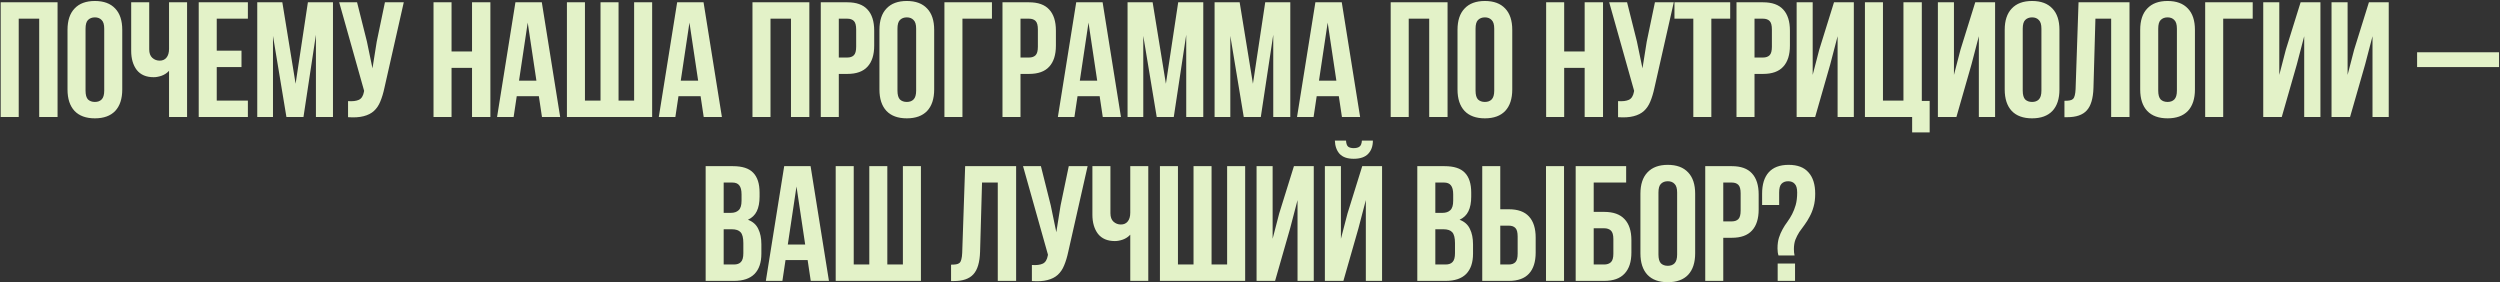 <?xml version="1.0" encoding="UTF-8"?> <svg xmlns="http://www.w3.org/2000/svg" width="2319" height="262" viewBox="0 0 2319 262" fill="none"><rect x="0" y="0" width="2319" height="262" fill="#333333" stroke="none"/><path d="M17.36 108.548H0.637V2.129H53.39V108.548H36.363V17.332H17.36V108.548ZM79.35 84.072C79.35 87.923 80.11 90.659 81.63 92.281C83.252 93.801 85.38 94.561 88.016 94.561C90.651 94.561 92.728 93.801 94.249 92.281C95.87 90.659 96.681 87.923 96.681 84.072V26.605C96.681 22.754 95.87 20.068 94.249 18.548C92.728 16.926 90.651 16.116 88.016 16.116C85.38 16.116 83.252 16.926 81.63 18.548C80.11 20.068 79.35 22.754 79.35 26.605V84.072ZM62.627 27.669C62.627 19.055 64.806 12.467 69.164 7.906C73.522 3.244 79.806 0.913 88.016 0.913C96.225 0.913 102.509 3.244 106.867 7.906C111.225 12.467 113.404 19.055 113.404 27.669V83.007C113.404 91.622 111.225 98.261 106.867 102.923C102.509 107.484 96.225 109.764 88.016 109.764C79.806 109.764 73.522 107.484 69.164 102.923C64.806 98.261 62.627 91.622 62.627 83.007V27.669ZM173.528 2.129V108.548H156.805V65.676C154.981 67.703 152.701 69.224 149.964 70.237C147.329 71.149 144.846 71.605 142.515 71.605C135.623 71.605 130.403 69.376 126.856 64.916C123.41 60.355 121.687 54.426 121.687 47.129V2.129H138.41V45.761C138.41 49.308 139.373 51.943 141.299 53.666C143.224 55.389 145.505 56.251 148.14 56.251C150.775 56.251 152.853 55.338 154.373 53.514C155.995 51.588 156.805 48.852 156.805 45.305V2.129H173.528ZM201.051 46.977H224.007V62.18H201.051V93.345H229.936V108.548H184.328V2.129H229.936V17.332H201.051V46.977ZM274.201 77.686L285.603 2.129H308.863V108.548H293.053V32.23L281.498 108.548H265.688L253.221 33.294V108.548H238.627V2.129H261.887L274.201 77.686ZM356.602 81.487C355.589 86.251 354.322 90.457 352.801 94.105C351.383 97.653 349.406 100.592 346.872 102.923C344.44 105.153 341.247 106.774 337.295 107.788C333.443 108.801 328.629 109.105 322.852 108.7V93.801C327.109 94.105 330.454 93.7 332.886 92.585C335.318 91.47 336.889 88.987 337.599 85.136L337.751 84.224L314.643 2.129H331.214L340.335 38.463L345.504 63.396L349.457 38.615L357.058 2.129H374.541L356.602 81.487ZM418.854 108.548H402.131V2.129H418.854V47.737H437.857V2.129H454.884V108.548H437.857V62.94H418.854V108.548ZM519.611 108.548H502.736L499.847 89.24H479.324L476.435 108.548H461.08L478.107 2.129H502.584L519.611 108.548ZM481.452 74.798H497.567L489.509 20.98L481.452 74.798ZM525.878 108.548V2.129H542.601V93.345H557.044V2.129H573.767V93.345H588.209V2.129H604.932V108.548H525.878ZM669.636 108.548H652.761L649.873 89.24H629.349L626.461 108.548H611.106L628.133 2.129H652.609L669.636 108.548ZM631.478 74.798H647.592L639.535 20.98L631.478 74.798ZM714.712 108.548H697.989V2.129H750.743V108.548H733.716V17.332H714.712V108.548ZM785.976 2.129C794.388 2.129 800.621 4.359 804.675 8.818C808.831 13.278 810.909 19.815 810.909 28.43V42.264C810.909 50.879 808.831 57.416 804.675 61.876C800.621 66.335 794.388 68.565 785.976 68.565H778.071V108.548H761.348V2.129H785.976ZM778.071 17.332V53.362H785.976C788.611 53.362 790.638 52.653 792.057 51.234C793.476 49.815 794.186 47.18 794.186 43.328V27.366C794.186 23.514 793.476 20.879 792.057 19.46C790.638 18.041 788.611 17.332 785.976 17.332H778.071ZM832.489 84.072C832.489 87.923 833.249 90.659 834.77 92.281C836.391 93.801 838.52 94.561 841.155 94.561C843.79 94.561 845.868 93.801 847.388 92.281C849.01 90.659 849.82 87.923 849.82 84.072V26.605C849.82 22.754 849.01 20.068 847.388 18.548C845.868 16.926 843.79 16.116 841.155 16.116C838.52 16.116 836.391 16.926 834.77 18.548C833.249 20.068 832.489 22.754 832.489 26.605V84.072ZM815.766 27.669C815.766 19.055 817.945 12.467 822.303 7.906C826.662 3.244 832.945 0.913 841.155 0.913C849.364 0.913 855.648 3.244 860.006 7.906C864.364 12.467 866.543 19.055 866.543 27.669V83.007C866.543 91.622 864.364 98.261 860.006 102.923C855.648 107.484 849.364 109.764 841.155 109.764C832.945 109.764 826.662 107.484 822.303 102.923C817.945 98.261 815.766 91.622 815.766 83.007V27.669ZM876.043 108.548V2.129H920.13V17.332H892.766V108.548H876.043ZM954.524 2.129C962.936 2.129 969.169 4.359 973.223 8.818C977.379 13.278 979.457 19.815 979.457 28.43V42.264C979.457 50.879 977.379 57.416 973.223 61.876C969.169 66.335 962.936 68.565 954.524 68.565H946.619V108.548H929.896V2.129H954.524ZM946.619 17.332V53.362H954.524C957.159 53.362 959.186 52.653 960.605 51.234C962.024 49.815 962.734 47.18 962.734 43.328V27.366C962.734 23.514 962.024 20.879 960.605 19.46C959.186 18.041 957.159 17.332 954.524 17.332H946.619ZM1039.8 108.548H1022.93L1020.04 89.24H999.517L996.628 108.548H981.274L998.301 2.129H1022.78L1039.8 108.548ZM1001.65 74.798H1017.76L1009.7 20.98L1001.65 74.798ZM1081.49 77.686L1092.9 2.129H1116.16V108.548H1100.35V32.23L1088.79 108.548H1072.98L1060.51 33.294V108.548H1045.92V2.129H1069.18L1081.49 77.686ZM1162.22 77.686L1173.62 2.129H1196.88V108.548H1181.07V32.23L1169.52 108.548H1153.71L1141.24 33.294V108.548H1126.65V2.129H1149.91L1162.22 77.686ZM1261.65 108.548H1244.78L1241.89 89.24H1221.36L1218.48 108.548H1203.12L1220.15 2.129H1244.62L1261.65 108.548ZM1223.49 74.798H1239.61L1231.55 20.98L1223.49 74.798ZM1306.73 108.548H1290V2.129H1342.76V108.548H1325.73V17.332H1306.73V108.548ZM1368.72 84.072C1368.72 87.923 1369.48 90.659 1371 92.281C1372.62 93.801 1374.75 94.561 1377.38 94.561C1380.02 94.561 1382.1 93.801 1383.62 92.281C1385.24 90.659 1386.05 87.923 1386.05 84.072V26.605C1386.05 22.754 1385.24 20.068 1383.62 18.548C1382.1 16.926 1380.02 16.116 1377.38 16.116C1374.75 16.116 1372.62 16.926 1371 18.548C1369.48 20.068 1368.72 22.754 1368.72 26.605V84.072ZM1351.99 27.669C1351.99 19.055 1354.17 12.467 1358.53 7.906C1362.89 3.244 1369.17 0.913 1377.38 0.913C1385.59 0.913 1391.88 3.244 1396.23 7.906C1400.59 12.467 1402.77 19.055 1402.77 27.669V83.007C1402.77 91.622 1400.59 98.261 1396.23 102.923C1391.88 107.484 1385.59 109.764 1377.38 109.764C1369.17 109.764 1362.89 107.484 1358.53 102.923C1354.17 98.261 1351.99 91.622 1351.99 83.007V27.669ZM1450.93 108.548H1434.2V2.129H1450.93V47.737H1469.93V2.129H1486.96V108.548H1469.93V62.94H1450.93V108.548ZM1534.66 81.487C1533.64 86.251 1532.38 90.457 1530.86 94.105C1529.44 97.653 1527.46 100.592 1524.93 102.923C1522.49 105.153 1519.3 106.774 1515.35 107.788C1511.5 108.801 1506.68 109.105 1500.91 108.7V93.801C1505.16 94.105 1508.51 93.7 1510.94 92.585C1513.37 91.47 1514.94 88.987 1515.65 85.136L1515.81 84.224L1492.7 2.129H1509.27L1518.39 38.463L1523.56 63.396L1527.51 38.615L1535.11 2.129H1552.6L1534.66 81.487ZM1553.23 2.129H1604.92V17.332H1587.44V108.548H1570.72V17.332H1553.23V2.129ZM1635.4 2.129C1643.81 2.129 1650.04 4.359 1654.1 8.818C1658.25 13.278 1660.33 19.815 1660.33 28.43V42.264C1660.33 50.879 1658.25 57.416 1654.1 61.876C1650.04 66.335 1643.81 68.565 1635.4 68.565H1627.49V108.548H1610.77V2.129H1635.4ZM1627.49 17.332V53.362H1635.4C1638.03 53.362 1640.06 52.653 1641.48 51.234C1642.9 49.815 1643.61 47.18 1643.61 43.328V27.366C1643.61 23.514 1642.9 20.879 1641.48 19.46C1640.06 18.041 1638.03 17.332 1635.4 17.332H1627.49ZM1683.73 108.548H1666.56V2.129H1681.45V69.477L1687.54 46.065L1701.22 2.129H1719.61V108.548H1704.56V33.599L1697.72 59.747L1683.73 108.548ZM1729.91 2.129H1746.64V93.345H1765.64V2.129H1782.67V93.649H1789.96V122.838H1773.7V108.548H1729.91V2.129ZM1814.76 108.548H1797.58V2.129H1812.48V69.477L1818.56 46.065L1832.24 2.129H1850.64V108.548H1835.58V33.599L1828.74 59.747L1814.76 108.548ZM1876.29 84.072C1876.29 87.923 1877.05 90.659 1878.57 92.281C1880.19 93.801 1882.32 94.561 1884.96 94.561C1887.59 94.561 1889.67 93.801 1891.19 92.281C1892.81 90.659 1893.62 87.923 1893.62 84.072V26.605C1893.62 22.754 1892.81 20.068 1891.19 18.548C1889.67 16.926 1887.59 16.116 1884.96 16.116C1882.32 16.116 1880.19 16.926 1878.57 18.548C1877.05 20.068 1876.29 22.754 1876.29 26.605V84.072ZM1859.57 27.669C1859.57 19.055 1861.75 12.467 1866.1 7.906C1870.46 3.244 1876.75 0.913 1884.96 0.913C1893.17 0.913 1899.45 3.244 1903.81 7.906C1908.17 12.467 1910.34 19.055 1910.34 27.669V83.007C1910.34 91.622 1908.17 98.261 1903.81 102.923C1899.45 107.484 1893.17 109.764 1884.96 109.764C1876.75 109.764 1870.46 107.484 1866.1 102.923C1861.75 98.261 1859.57 91.622 1859.57 83.007V27.669ZM1914.98 93.497C1916.91 93.497 1918.48 93.396 1919.69 93.193C1921.01 92.99 1922.07 92.534 1922.88 91.825C1923.7 91.014 1924.25 89.899 1924.56 88.48C1924.96 86.96 1925.22 84.984 1925.32 82.551L1928.05 2.129H1975.33V108.548H1958.31V17.332H1943.71L1941.89 81.639C1941.58 91.369 1939.51 98.311 1935.65 102.467C1931.9 106.622 1925.87 108.7 1917.56 108.7H1914.98V93.497ZM2001.97 84.072C2001.97 87.923 2002.73 90.659 2004.25 92.281C2005.87 93.801 2008 94.561 2010.63 94.561C2013.27 94.561 2015.35 93.801 2016.87 92.281C2018.49 90.659 2019.3 87.923 2019.3 84.072V26.605C2019.3 22.754 2018.49 20.068 2016.87 18.548C2015.35 16.926 2013.27 16.116 2010.63 16.116C2008 16.116 2005.87 16.926 2004.25 18.548C2002.73 20.068 2001.97 22.754 2001.97 26.605V84.072ZM1985.25 27.669C1985.25 19.055 1987.42 12.467 1991.78 7.906C1996.14 3.244 2002.42 0.913 2010.63 0.913C2018.84 0.913 2025.13 3.244 2029.49 7.906C2033.84 12.467 2036.02 19.055 2036.02 27.669V83.007C2036.02 91.622 2033.84 98.261 2029.49 102.923C2025.13 107.484 2018.84 109.764 2010.63 109.764C2002.42 109.764 1996.14 107.484 1991.78 102.923C1987.42 98.261 1985.25 91.622 1985.25 83.007V27.669ZM2045.52 108.548V2.129H2089.61V17.332H2062.24V108.548H2045.52ZM2116.55 108.548H2099.38V2.129H2114.27V69.477L2120.35 46.065L2134.04 2.129H2152.43V108.548H2137.38V33.599L2130.54 59.747L2116.55 108.548ZM2179.91 108.548H2162.73V2.129H2177.63V69.477L2183.71 46.065L2197.4 2.129H2215.79V108.548H2200.74V33.599L2193.9 59.747L2179.91 108.548ZM2242.1 48.497H2318.11V62.18H2242.1V48.497ZM679.8 154.129C688.516 154.129 694.8 156.156 698.651 160.21C702.604 164.264 704.58 170.396 704.58 178.605V182.406C704.58 187.879 703.719 192.389 701.996 195.936C700.273 199.484 697.537 202.119 693.787 203.842C698.347 205.565 701.54 208.403 703.364 212.355C705.29 216.207 706.253 220.97 706.253 226.646V235.311C706.253 243.521 704.124 249.805 699.868 254.163C695.611 258.419 689.276 260.548 680.864 260.548H654.564V154.129H679.8ZM671.287 212.659V245.345H680.864C683.702 245.345 685.83 244.585 687.249 243.065C688.77 241.544 689.53 238.808 689.53 234.855V225.582C689.53 220.615 688.668 217.22 686.945 215.396C685.324 213.572 682.587 212.659 678.736 212.659H671.287ZM671.287 169.332V197.457H677.824C680.966 197.457 683.398 196.646 685.121 195.024C686.945 193.403 687.858 190.463 687.858 186.207V180.278C687.858 176.426 687.148 173.639 685.729 171.916C684.412 170.193 682.283 169.332 679.344 169.332H671.287ZM768.926 260.548H752.051L749.162 241.24H728.639L725.75 260.548H710.396L727.423 154.129H751.899L768.926 260.548ZM730.767 226.798H746.882L738.825 172.98L730.767 226.798ZM775.193 260.548V154.129H791.916V245.345H806.359V154.129H823.082V245.345H837.524V154.129H854.247V260.548H775.193ZM882.203 245.497C884.128 245.497 885.699 245.396 886.915 245.193C888.233 244.99 889.297 244.534 890.108 243.825C890.919 243.014 891.476 241.899 891.78 240.48C892.186 238.96 892.439 236.984 892.54 234.551L895.277 154.129H942.557V260.548H925.53V169.332H910.936L909.111 233.639C908.807 243.369 906.73 250.311 902.878 254.467C899.128 258.622 893.098 260.7 884.787 260.7H882.203V245.497ZM990.932 233.487C989.918 238.251 988.651 242.457 987.131 246.105C985.712 249.653 983.736 252.592 981.202 254.923C978.769 257.153 975.577 258.774 971.624 259.788C967.773 260.801 962.959 261.105 957.182 260.7V245.801C961.438 246.105 964.783 245.7 967.215 244.585C969.648 243.47 971.219 240.987 971.928 237.136L972.08 236.224L948.972 154.129H965.543L974.665 190.463L979.834 215.396L983.786 190.615L991.388 154.129H1008.87L990.932 233.487ZM1065.15 154.129V260.548H1048.43V217.676C1046.6 219.703 1044.32 221.224 1041.59 222.237C1038.95 223.149 1036.47 223.605 1034.14 223.605C1027.25 223.605 1022.03 221.376 1018.48 216.916C1015.03 212.355 1013.31 206.426 1013.31 199.129V154.129H1030.03V197.761C1030.03 201.308 1031 203.943 1032.92 205.666C1034.85 207.389 1037.13 208.251 1039.76 208.251C1042.4 208.251 1044.48 207.338 1046 205.514C1047.62 203.588 1048.43 200.852 1048.43 197.305V154.129H1065.15ZM1075.95 260.548V154.129H1092.67V245.345H1107.12V154.129H1123.84V245.345H1138.28V154.129H1155.01V260.548H1075.95ZM1182.77 260.548H1165.59V154.129H1180.49V221.477L1186.57 198.065L1200.25 154.129H1218.65V260.548H1203.59V185.599L1196.75 211.747L1182.77 260.548ZM1246.13 260.548H1228.95V154.129H1243.84V221.477L1249.93 198.065L1263.61 154.129H1282V260.548H1266.95V185.599L1260.11 211.747L1246.13 260.548ZM1273.49 130.413C1273.49 135.582 1272.02 139.686 1269.08 142.727C1266.14 145.767 1261.68 147.288 1255.7 147.288C1249.82 147.288 1245.47 145.767 1242.63 142.727C1239.89 139.686 1238.42 135.582 1238.22 130.413H1248.56C1248.76 133.251 1249.42 135.126 1250.53 136.038C1251.75 136.95 1253.47 137.406 1255.7 137.406C1258.03 137.406 1259.81 136.95 1261.02 136.038C1262.34 135.126 1263.1 133.251 1263.3 130.413H1273.49ZM1339.92 154.129C1348.64 154.129 1354.92 156.156 1358.78 160.21C1362.73 164.264 1364.7 170.396 1364.7 178.605V182.406C1364.7 187.879 1363.84 192.389 1362.12 195.936C1360.4 199.484 1357.66 202.119 1353.91 203.842C1358.47 205.565 1361.66 208.403 1363.49 212.355C1365.41 216.207 1366.38 220.97 1366.38 226.646V235.311C1366.38 243.521 1364.25 249.805 1359.99 254.163C1355.73 258.419 1349.4 260.548 1340.99 260.548H1314.69V154.129H1339.92ZM1331.41 212.659V245.345H1340.99C1343.83 245.345 1345.95 244.585 1347.37 243.065C1348.89 241.544 1349.65 238.808 1349.65 234.855V225.582C1349.65 220.615 1348.79 217.22 1347.07 215.396C1345.45 213.572 1342.71 212.659 1338.86 212.659H1331.41ZM1331.41 169.332V197.457H1337.95C1341.09 197.457 1343.52 196.646 1345.24 195.024C1347.07 193.403 1347.98 190.463 1347.98 186.207V180.278C1347.98 176.426 1347.27 173.639 1345.85 171.916C1344.54 170.193 1342.41 169.332 1339.47 169.332H1331.41ZM1374.93 260.548V154.129H1391.65V194.112H1399.56C1407.97 194.112 1414.2 196.342 1418.26 200.801C1422.41 205.261 1424.49 211.798 1424.49 220.413V234.247C1424.49 242.862 1422.41 249.399 1418.26 253.859C1414.2 258.318 1407.97 260.548 1399.56 260.548H1374.93ZM1399.56 245.345C1402.19 245.345 1404.22 244.636 1405.64 243.217C1407.06 241.798 1407.77 239.163 1407.77 235.311V219.349C1407.77 215.497 1407.06 212.862 1405.64 211.443C1404.22 210.024 1402.19 209.315 1399.56 209.315H1391.65V245.345H1399.56ZM1434.07 260.548V154.129H1450.79V260.548H1434.07ZM1461.6 260.548V154.129H1508.42V169.332H1478.32V196.545H1488.05C1496.46 196.545 1502.75 198.774 1506.9 203.234C1511.16 207.693 1513.29 214.23 1513.29 222.845V234.247C1513.29 242.862 1511.16 249.399 1506.9 253.859C1502.75 258.318 1496.46 260.548 1488.05 260.548H1461.6ZM1488.05 245.345C1490.69 245.345 1492.76 244.636 1494.28 243.217C1495.8 241.798 1496.56 239.163 1496.56 235.311V221.781C1496.56 217.93 1495.8 215.294 1494.28 213.876C1492.76 212.457 1490.69 211.747 1488.05 211.747H1478.32V245.345H1488.05ZM1538.38 236.072C1538.38 239.923 1539.14 242.659 1540.66 244.281C1542.28 245.801 1544.41 246.561 1547.04 246.561C1549.68 246.561 1551.76 245.801 1553.28 244.281C1554.9 242.659 1555.71 239.923 1555.71 236.072V178.605C1555.71 174.754 1554.9 172.068 1553.28 170.548C1551.76 168.926 1549.68 168.115 1547.04 168.115C1544.41 168.115 1542.28 168.926 1540.66 170.548C1539.14 172.068 1538.38 174.754 1538.38 178.605V236.072ZM1521.66 179.67C1521.66 171.055 1523.83 164.467 1528.19 159.906C1532.55 155.244 1538.83 152.913 1547.04 152.913C1555.25 152.913 1561.54 155.244 1565.9 159.906C1570.25 164.467 1572.43 171.055 1572.43 179.67V235.007C1572.43 243.622 1570.25 250.261 1565.9 254.923C1561.54 259.484 1555.25 261.764 1547.04 261.764C1538.83 261.764 1532.55 259.484 1528.19 254.923C1523.83 250.261 1521.66 243.622 1521.66 235.007V179.67ZM1606.41 154.129C1614.82 154.129 1621.05 156.359 1625.11 160.818C1629.26 165.278 1631.34 171.815 1631.34 180.43V194.264C1631.34 202.879 1629.26 209.416 1625.11 213.876C1621.05 218.335 1614.82 220.565 1606.41 220.565H1598.5V260.548H1581.78V154.129H1606.41ZM1598.5 169.332V205.362H1606.41C1609.04 205.362 1611.07 204.653 1612.49 203.234C1613.91 201.815 1614.62 199.18 1614.62 195.328V179.365C1614.62 175.514 1613.91 172.879 1612.49 171.46C1611.07 170.041 1609.04 169.332 1606.41 169.332H1598.5ZM1649.73 236.984C1649.12 235.159 1648.82 232.98 1648.82 230.447C1648.82 226.595 1649.27 223.251 1650.18 220.413C1651.1 217.575 1652.21 214.99 1653.53 212.659C1654.85 210.227 1656.32 207.947 1657.94 205.818C1659.56 203.588 1661.03 201.207 1662.35 198.673C1663.66 196.139 1664.78 193.301 1665.69 190.159C1666.6 186.916 1667.06 183.065 1667.06 178.605C1667.06 174.754 1666.3 172.068 1664.78 170.548C1663.36 168.926 1661.33 168.115 1658.7 168.115C1656.06 168.115 1653.99 168.926 1652.46 170.548C1651.05 172.068 1650.34 174.754 1650.34 178.605V190.159H1634.53V179.67C1634.53 171.055 1636.55 164.467 1640.61 159.906C1644.76 155.244 1650.94 152.913 1659.15 152.913C1667.36 152.913 1673.5 155.244 1677.55 159.906C1681.7 164.467 1683.78 171.055 1683.78 179.67C1683.78 184.332 1683.28 188.386 1682.26 191.832C1681.35 195.176 1680.13 198.217 1678.61 200.953C1677.19 203.69 1675.62 206.224 1673.9 208.555C1672.18 210.784 1670.56 213.014 1669.04 215.244C1667.62 217.474 1666.4 219.855 1665.39 222.389C1664.48 224.923 1664.02 227.811 1664.02 231.055C1664.02 233.284 1664.22 235.261 1664.63 236.984H1649.73ZM1665.08 244.433V260.548H1648.97V244.433H1665.08Z" fill="#E3F2C8"></path></svg> 